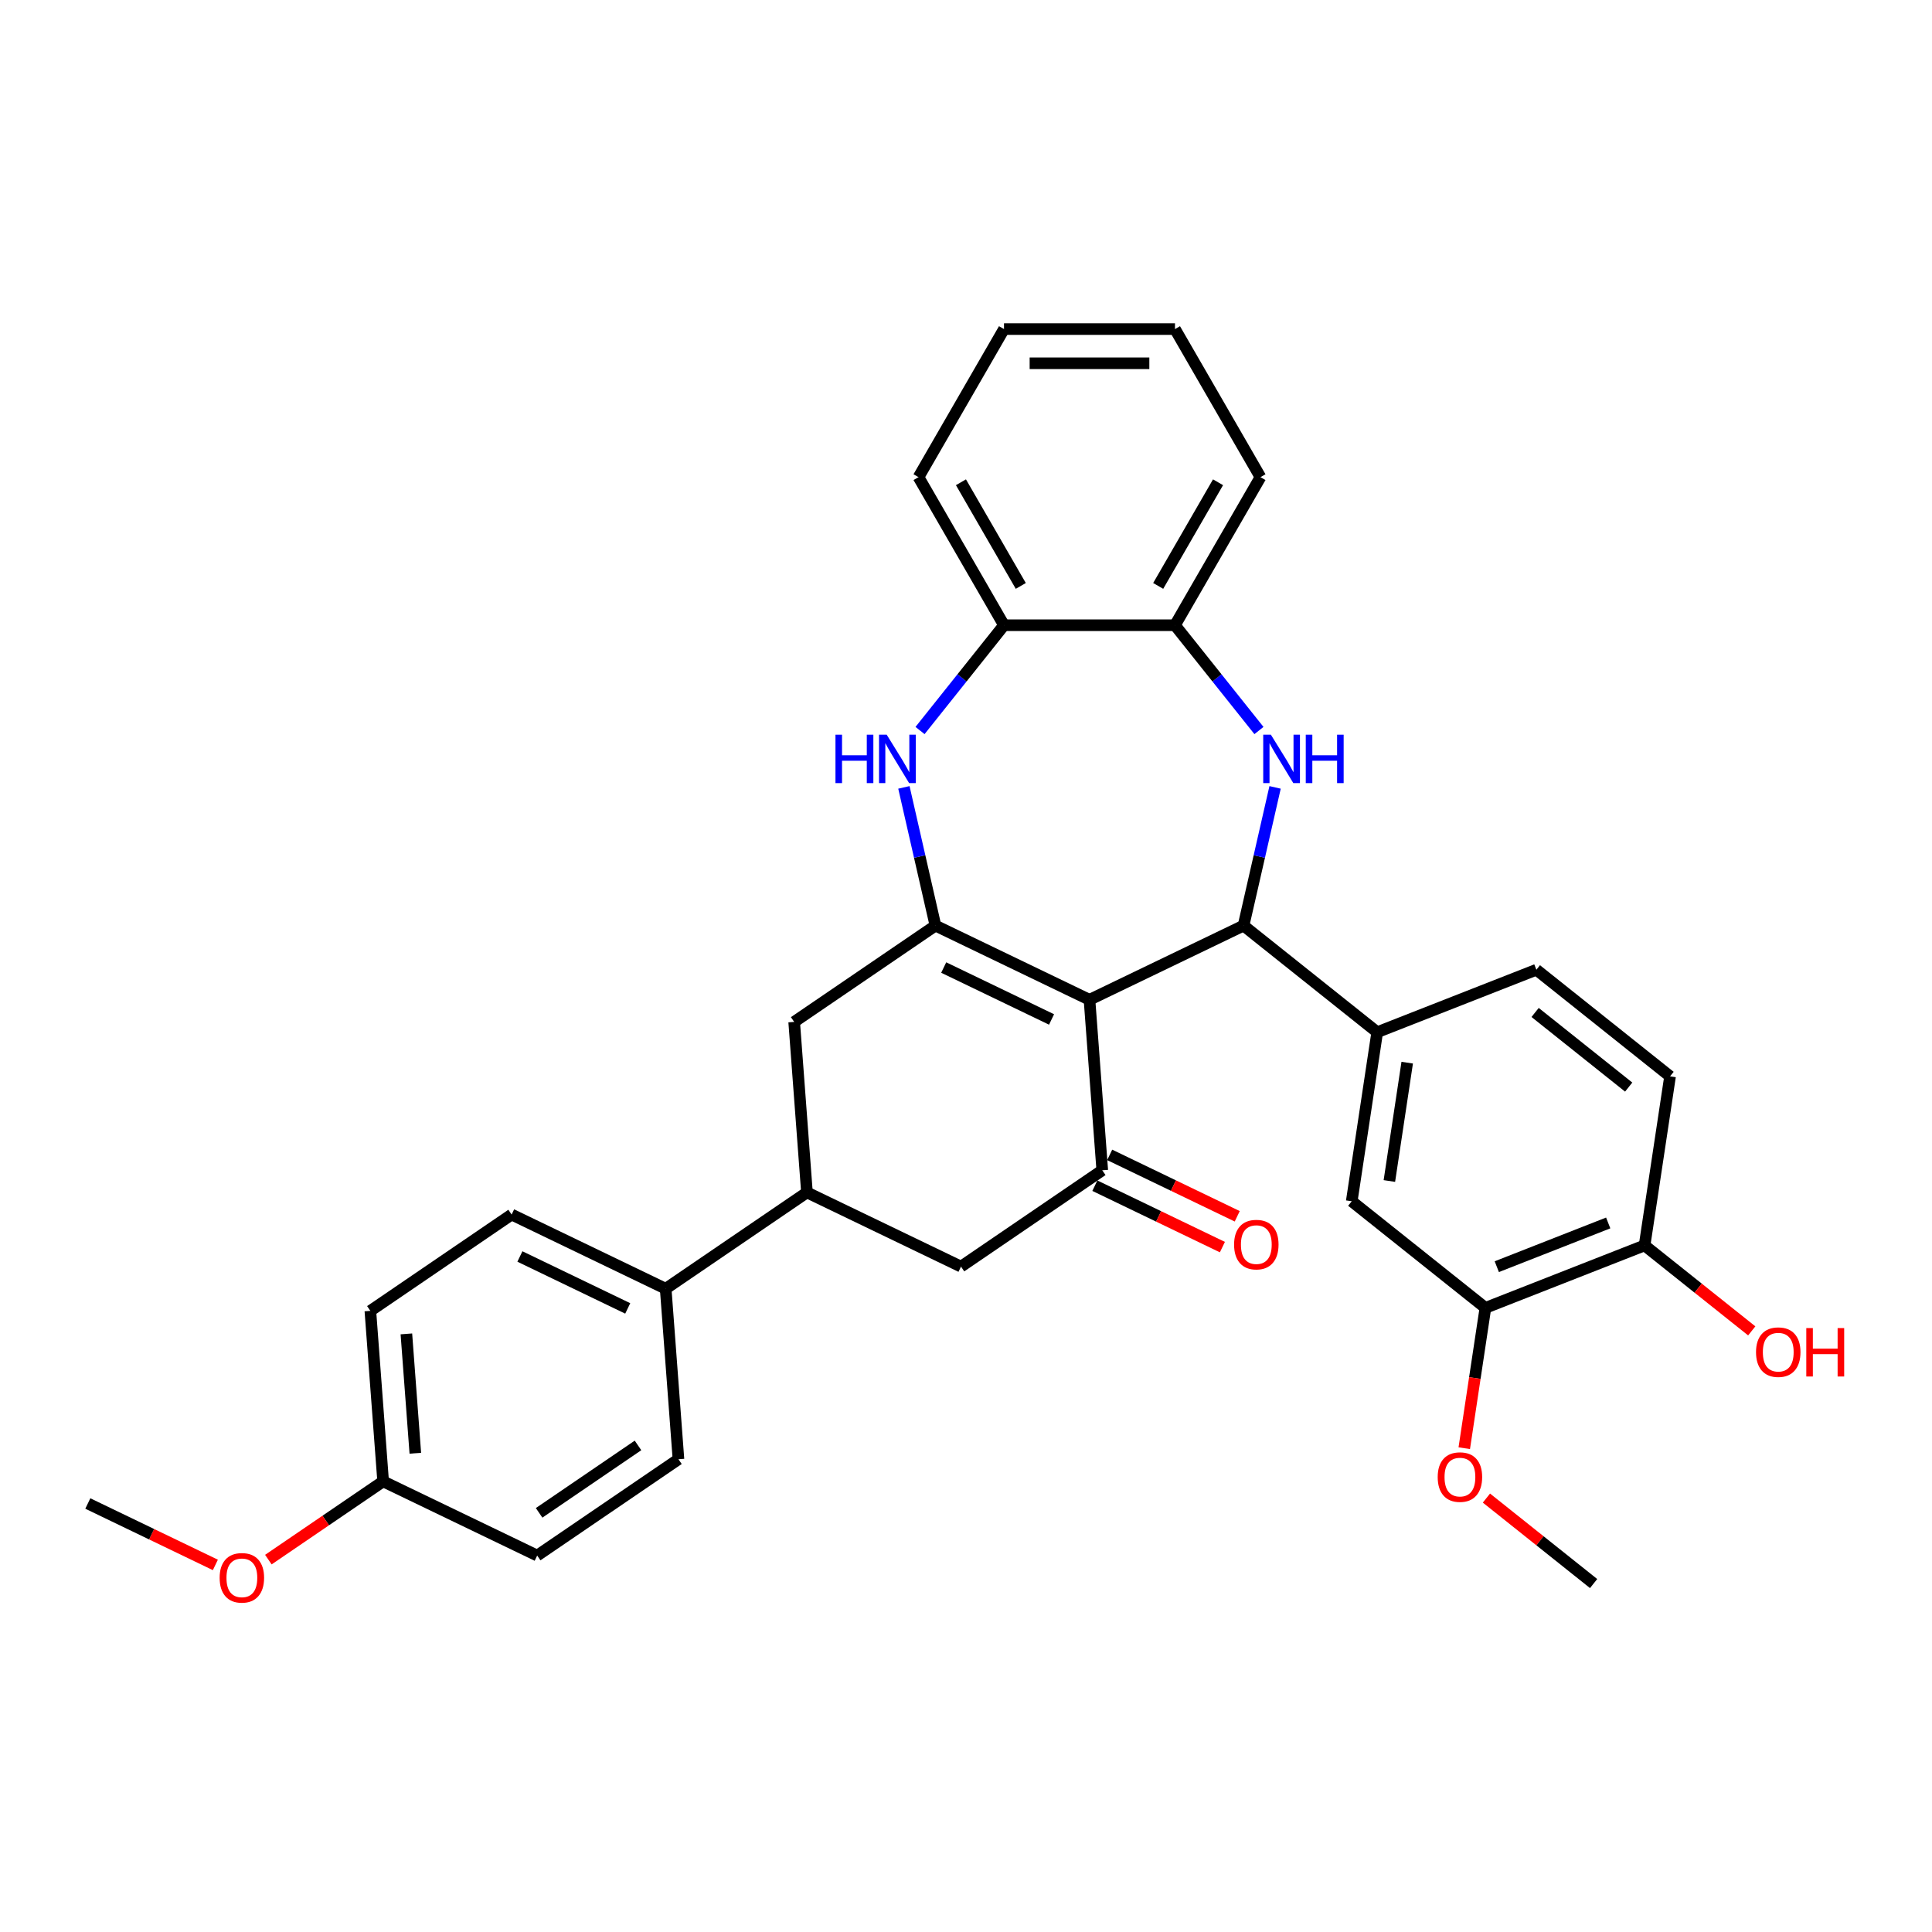 <?xml version='1.0' encoding='iso-8859-1'?>
<svg version='1.1' baseProfile='full'
              xmlns='http://www.w3.org/2000/svg'
                      xmlns:rdkit='http://www.rdkit.org/xml'
                      xmlns:xlink='http://www.w3.org/1999/xlink'
                  xml:space='preserve'
width='1000px' height='1000px' viewBox='0 0 1000 1000'>
<!-- END OF HEADER -->
<rect style='opacity:1.0;fill:#FFFFFF;stroke:none' width='1000' height='1000' x='0' y='0'> </rect>
<path class='bond-0' d='M 563.919,517.486 L 484.184,479.088' style='fill:none;fill-rule:evenodd;stroke:#000000;stroke-width:6px;stroke-linecap:butt;stroke-linejoin:miter;stroke-opacity:1' />
<path class='bond-0' d='M 544.279,527.674 L 488.464,500.795' style='fill:none;fill-rule:evenodd;stroke:#000000;stroke-width:6px;stroke-linecap:butt;stroke-linejoin:miter;stroke-opacity:1' />
<path class='bond-1' d='M 563.919,517.486 L 643.654,479.088' style='fill:none;fill-rule:evenodd;stroke:#000000;stroke-width:6px;stroke-linecap:butt;stroke-linejoin:miter;stroke-opacity:1' />
<path class='bond-3' d='M 563.919,517.486 L 570.532,605.738' style='fill:none;fill-rule:evenodd;stroke:#000000;stroke-width:6px;stroke-linecap:butt;stroke-linejoin:miter;stroke-opacity:1' />
<path class='bond-4' d='M 484.184,479.088 L 476.02,443.32' style='fill:none;fill-rule:evenodd;stroke:#000000;stroke-width:6px;stroke-linecap:butt;stroke-linejoin:miter;stroke-opacity:1' />
<path class='bond-4' d='M 476.02,443.32 L 467.856,407.551' style='fill:none;fill-rule:evenodd;stroke:#0000FF;stroke-width:6px;stroke-linecap:butt;stroke-linejoin:miter;stroke-opacity:1' />
<path class='bond-7' d='M 484.184,479.088 L 411.062,528.941' style='fill:none;fill-rule:evenodd;stroke:#000000;stroke-width:6px;stroke-linecap:butt;stroke-linejoin:miter;stroke-opacity:1' />
<path class='bond-2' d='M 643.654,479.088 L 651.818,443.32' style='fill:none;fill-rule:evenodd;stroke:#000000;stroke-width:6px;stroke-linecap:butt;stroke-linejoin:miter;stroke-opacity:1' />
<path class='bond-2' d='M 651.818,443.32 L 659.982,407.551' style='fill:none;fill-rule:evenodd;stroke:#0000FF;stroke-width:6px;stroke-linecap:butt;stroke-linejoin:miter;stroke-opacity:1' />
<path class='bond-5' d='M 643.654,479.088 L 712.846,534.266' style='fill:none;fill-rule:evenodd;stroke:#000000;stroke-width:6px;stroke-linecap:butt;stroke-linejoin:miter;stroke-opacity:1' />
<path class='bond-6' d='M 651.63,378.114 L 629.899,350.865' style='fill:none;fill-rule:evenodd;stroke:#0000FF;stroke-width:6px;stroke-linecap:butt;stroke-linejoin:miter;stroke-opacity:1' />
<path class='bond-6' d='M 629.899,350.865 L 608.169,323.616' style='fill:none;fill-rule:evenodd;stroke:#000000;stroke-width:6px;stroke-linecap:butt;stroke-linejoin:miter;stroke-opacity:1' />
<path class='bond-10' d='M 570.532,605.738 L 497.411,655.592' style='fill:none;fill-rule:evenodd;stroke:#000000;stroke-width:6px;stroke-linecap:butt;stroke-linejoin:miter;stroke-opacity:1' />
<path class='bond-14' d='M 566.693,613.712 L 599.701,629.608' style='fill:none;fill-rule:evenodd;stroke:#000000;stroke-width:6px;stroke-linecap:butt;stroke-linejoin:miter;stroke-opacity:1' />
<path class='bond-14' d='M 599.701,629.608 L 632.71,645.504' style='fill:none;fill-rule:evenodd;stroke:#FF0000;stroke-width:6px;stroke-linecap:butt;stroke-linejoin:miter;stroke-opacity:1' />
<path class='bond-14' d='M 574.372,597.765 L 607.381,613.661' style='fill:none;fill-rule:evenodd;stroke:#000000;stroke-width:6px;stroke-linecap:butt;stroke-linejoin:miter;stroke-opacity:1' />
<path class='bond-14' d='M 607.381,613.661 L 640.39,629.557' style='fill:none;fill-rule:evenodd;stroke:#FF0000;stroke-width:6px;stroke-linecap:butt;stroke-linejoin:miter;stroke-opacity:1' />
<path class='bond-9' d='M 476.208,378.114 L 497.939,350.865' style='fill:none;fill-rule:evenodd;stroke:#0000FF;stroke-width:6px;stroke-linecap:butt;stroke-linejoin:miter;stroke-opacity:1' />
<path class='bond-9' d='M 497.939,350.865 L 519.669,323.616' style='fill:none;fill-rule:evenodd;stroke:#000000;stroke-width:6px;stroke-linecap:butt;stroke-linejoin:miter;stroke-opacity:1' />
<path class='bond-11' d='M 712.846,534.266 L 699.655,621.777' style='fill:none;fill-rule:evenodd;stroke:#000000;stroke-width:6px;stroke-linecap:butt;stroke-linejoin:miter;stroke-opacity:1' />
<path class='bond-11' d='M 728.369,550.031 L 719.136,611.289' style='fill:none;fill-rule:evenodd;stroke:#000000;stroke-width:6px;stroke-linecap:butt;stroke-linejoin:miter;stroke-opacity:1' />
<path class='bond-16' d='M 712.846,534.266 L 795.227,501.934' style='fill:none;fill-rule:evenodd;stroke:#000000;stroke-width:6px;stroke-linecap:butt;stroke-linejoin:miter;stroke-opacity:1' />
<path class='bond-26' d='M 608.169,323.616 L 652.418,246.973' style='fill:none;fill-rule:evenodd;stroke:#000000;stroke-width:6px;stroke-linecap:butt;stroke-linejoin:miter;stroke-opacity:1' />
<path class='bond-26' d='M 599.477,303.27 L 630.452,249.62' style='fill:none;fill-rule:evenodd;stroke:#000000;stroke-width:6px;stroke-linecap:butt;stroke-linejoin:miter;stroke-opacity:1' />
<path class='bond-33' d='M 608.169,323.616 L 519.669,323.616' style='fill:none;fill-rule:evenodd;stroke:#000000;stroke-width:6px;stroke-linecap:butt;stroke-linejoin:miter;stroke-opacity:1' />
<path class='bond-32' d='M 411.062,528.941 L 417.676,617.193' style='fill:none;fill-rule:evenodd;stroke:#000000;stroke-width:6px;stroke-linecap:butt;stroke-linejoin:miter;stroke-opacity:1' />
<path class='bond-8' d='M 417.676,617.193 L 497.411,655.592' style='fill:none;fill-rule:evenodd;stroke:#000000;stroke-width:6px;stroke-linecap:butt;stroke-linejoin:miter;stroke-opacity:1' />
<path class='bond-13' d='M 417.676,617.193 L 344.554,667.047' style='fill:none;fill-rule:evenodd;stroke:#000000;stroke-width:6px;stroke-linecap:butt;stroke-linejoin:miter;stroke-opacity:1' />
<path class='bond-27' d='M 519.669,323.616 L 475.42,246.973' style='fill:none;fill-rule:evenodd;stroke:#000000;stroke-width:6px;stroke-linecap:butt;stroke-linejoin:miter;stroke-opacity:1' />
<path class='bond-27' d='M 528.36,303.27 L 497.386,249.62' style='fill:none;fill-rule:evenodd;stroke:#000000;stroke-width:6px;stroke-linecap:butt;stroke-linejoin:miter;stroke-opacity:1' />
<path class='bond-12' d='M 699.655,621.777 L 768.847,676.956' style='fill:none;fill-rule:evenodd;stroke:#000000;stroke-width:6px;stroke-linecap:butt;stroke-linejoin:miter;stroke-opacity:1' />
<path class='bond-21' d='M 768.847,676.956 L 763.374,713.268' style='fill:none;fill-rule:evenodd;stroke:#000000;stroke-width:6px;stroke-linecap:butt;stroke-linejoin:miter;stroke-opacity:1' />
<path class='bond-21' d='M 763.374,713.268 L 757.9,749.581' style='fill:none;fill-rule:evenodd;stroke:#FF0000;stroke-width:6px;stroke-linecap:butt;stroke-linejoin:miter;stroke-opacity:1' />
<path class='bond-34' d='M 768.847,676.956 L 851.229,644.623' style='fill:none;fill-rule:evenodd;stroke:#000000;stroke-width:6px;stroke-linecap:butt;stroke-linejoin:miter;stroke-opacity:1' />
<path class='bond-34' d='M 774.738,655.629 L 832.405,632.997' style='fill:none;fill-rule:evenodd;stroke:#000000;stroke-width:6px;stroke-linecap:butt;stroke-linejoin:miter;stroke-opacity:1' />
<path class='bond-18' d='M 344.554,667.047 L 264.819,628.648' style='fill:none;fill-rule:evenodd;stroke:#000000;stroke-width:6px;stroke-linecap:butt;stroke-linejoin:miter;stroke-opacity:1' />
<path class='bond-18' d='M 324.914,677.234 L 269.1,650.355' style='fill:none;fill-rule:evenodd;stroke:#000000;stroke-width:6px;stroke-linecap:butt;stroke-linejoin:miter;stroke-opacity:1' />
<path class='bond-19' d='M 344.554,667.047 L 351.168,755.298' style='fill:none;fill-rule:evenodd;stroke:#000000;stroke-width:6px;stroke-linecap:butt;stroke-linejoin:miter;stroke-opacity:1' />
<path class='bond-15' d='M 851.229,644.623 L 864.419,557.112' style='fill:none;fill-rule:evenodd;stroke:#000000;stroke-width:6px;stroke-linecap:butt;stroke-linejoin:miter;stroke-opacity:1' />
<path class='bond-24' d='M 851.229,644.623 L 878.966,666.743' style='fill:none;fill-rule:evenodd;stroke:#000000;stroke-width:6px;stroke-linecap:butt;stroke-linejoin:miter;stroke-opacity:1' />
<path class='bond-24' d='M 878.966,666.743 L 906.703,688.862' style='fill:none;fill-rule:evenodd;stroke:#FF0000;stroke-width:6px;stroke-linecap:butt;stroke-linejoin:miter;stroke-opacity:1' />
<path class='bond-17' d='M 795.227,501.934 L 864.419,557.112' style='fill:none;fill-rule:evenodd;stroke:#000000;stroke-width:6px;stroke-linecap:butt;stroke-linejoin:miter;stroke-opacity:1' />
<path class='bond-17' d='M 794.57,524.049 L 843.004,562.674' style='fill:none;fill-rule:evenodd;stroke:#000000;stroke-width:6px;stroke-linecap:butt;stroke-linejoin:miter;stroke-opacity:1' />
<path class='bond-23' d='M 264.819,628.648 L 191.698,678.502' style='fill:none;fill-rule:evenodd;stroke:#000000;stroke-width:6px;stroke-linecap:butt;stroke-linejoin:miter;stroke-opacity:1' />
<path class='bond-22' d='M 351.168,755.298 L 278.046,805.152' style='fill:none;fill-rule:evenodd;stroke:#000000;stroke-width:6px;stroke-linecap:butt;stroke-linejoin:miter;stroke-opacity:1' />
<path class='bond-22' d='M 330.229,748.152 L 279.044,783.049' style='fill:none;fill-rule:evenodd;stroke:#000000;stroke-width:6px;stroke-linecap:butt;stroke-linejoin:miter;stroke-opacity:1' />
<path class='bond-20' d='M 198.311,766.753 L 278.046,805.152' style='fill:none;fill-rule:evenodd;stroke:#000000;stroke-width:6px;stroke-linecap:butt;stroke-linejoin:miter;stroke-opacity:1' />
<path class='bond-25' d='M 198.311,766.753 L 168.609,787.004' style='fill:none;fill-rule:evenodd;stroke:#000000;stroke-width:6px;stroke-linecap:butt;stroke-linejoin:miter;stroke-opacity:1' />
<path class='bond-25' d='M 168.609,787.004 L 138.907,807.254' style='fill:none;fill-rule:evenodd;stroke:#FF0000;stroke-width:6px;stroke-linecap:butt;stroke-linejoin:miter;stroke-opacity:1' />
<path class='bond-36' d='M 198.311,766.753 L 191.698,678.502' style='fill:none;fill-rule:evenodd;stroke:#000000;stroke-width:6px;stroke-linecap:butt;stroke-linejoin:miter;stroke-opacity:1' />
<path class='bond-36' d='M 214.97,752.193 L 210.34,690.417' style='fill:none;fill-rule:evenodd;stroke:#000000;stroke-width:6px;stroke-linecap:butt;stroke-linejoin:miter;stroke-opacity:1' />
<path class='bond-28' d='M 769.374,775.406 L 797.111,797.525' style='fill:none;fill-rule:evenodd;stroke:#FF0000;stroke-width:6px;stroke-linecap:butt;stroke-linejoin:miter;stroke-opacity:1' />
<path class='bond-28' d='M 797.111,797.525 L 824.848,819.645' style='fill:none;fill-rule:evenodd;stroke:#000000;stroke-width:6px;stroke-linecap:butt;stroke-linejoin:miter;stroke-opacity:1' />
<path class='bond-29' d='M 111.472,810.001 L 78.463,794.105' style='fill:none;fill-rule:evenodd;stroke:#FF0000;stroke-width:6px;stroke-linecap:butt;stroke-linejoin:miter;stroke-opacity:1' />
<path class='bond-29' d='M 78.463,794.105 L 45.455,778.208' style='fill:none;fill-rule:evenodd;stroke:#000000;stroke-width:6px;stroke-linecap:butt;stroke-linejoin:miter;stroke-opacity:1' />
<path class='bond-30' d='M 652.418,246.973 L 608.169,170.331' style='fill:none;fill-rule:evenodd;stroke:#000000;stroke-width:6px;stroke-linecap:butt;stroke-linejoin:miter;stroke-opacity:1' />
<path class='bond-31' d='M 475.42,246.973 L 519.669,170.331' style='fill:none;fill-rule:evenodd;stroke:#000000;stroke-width:6px;stroke-linecap:butt;stroke-linejoin:miter;stroke-opacity:1' />
<path class='bond-35' d='M 608.169,170.331 L 519.669,170.331' style='fill:none;fill-rule:evenodd;stroke:#000000;stroke-width:6px;stroke-linecap:butt;stroke-linejoin:miter;stroke-opacity:1' />
<path class='bond-35' d='M 594.894,188.031 L 532.944,188.031' style='fill:none;fill-rule:evenodd;stroke:#000000;stroke-width:6px;stroke-linecap:butt;stroke-linejoin:miter;stroke-opacity:1' />
<path  class='atom-3' d='M 657.807 380.276
L 666.02 393.551
Q 666.834 394.861, 668.144 397.232
Q 669.453 399.604, 669.524 399.746
L 669.524 380.276
L 672.852 380.276
L 672.852 405.339
L 669.418 405.339
L 660.603 390.825
Q 659.577 389.126, 658.479 387.179
Q 657.418 385.232, 657.099 384.63
L 657.099 405.339
L 653.842 405.339
L 653.842 380.276
L 657.807 380.276
' fill='#0000FF'/>
<path  class='atom-3' d='M 675.861 380.276
L 679.259 380.276
L 679.259 390.931
L 692.074 390.931
L 692.074 380.276
L 695.472 380.276
L 695.472 405.339
L 692.074 405.339
L 692.074 393.763
L 679.259 393.763
L 679.259 405.339
L 675.861 405.339
L 675.861 380.276
' fill='#0000FF'/>
<path  class='atom-5' d='M 432.436 380.276
L 435.835 380.276
L 435.835 390.931
L 448.649 390.931
L 448.649 380.276
L 452.048 380.276
L 452.048 405.339
L 448.649 405.339
L 448.649 393.763
L 435.835 393.763
L 435.835 405.339
L 432.436 405.339
L 432.436 380.276
' fill='#0000FF'/>
<path  class='atom-5' d='M 458.951 380.276
L 467.164 393.551
Q 467.978 394.861, 469.288 397.232
Q 470.597 399.604, 470.668 399.746
L 470.668 380.276
L 473.996 380.276
L 473.996 405.339
L 470.562 405.339
L 461.747 390.825
Q 460.721 389.126, 459.623 387.179
Q 458.561 385.232, 458.243 384.63
L 458.243 405.339
L 454.986 405.339
L 454.986 380.276
L 458.951 380.276
' fill='#0000FF'/>
<path  class='atom-15' d='M 638.763 644.207
Q 638.763 638.189, 641.736 634.826
Q 644.71 631.463, 650.268 631.463
Q 655.825 631.463, 658.799 634.826
Q 661.772 638.189, 661.772 644.207
Q 661.772 650.296, 658.764 653.765
Q 655.755 657.199, 650.268 657.199
Q 644.745 657.199, 641.736 653.765
Q 638.763 650.331, 638.763 644.207
M 650.268 654.367
Q 654.091 654.367, 656.144 651.818
Q 658.233 649.234, 658.233 644.207
Q 658.233 639.287, 656.144 636.809
Q 654.091 634.295, 650.268 634.295
Q 646.444 634.295, 644.356 636.773
Q 642.303 639.251, 642.303 644.207
Q 642.303 649.269, 644.356 651.818
Q 646.444 654.367, 650.268 654.367
' fill='#FF0000'/>
<path  class='atom-22' d='M 744.152 764.537
Q 744.152 758.519, 747.125 755.156
Q 750.099 751.793, 755.657 751.793
Q 761.215 751.793, 764.188 755.156
Q 767.162 758.519, 767.162 764.537
Q 767.162 770.626, 764.153 774.095
Q 761.144 777.529, 755.657 777.529
Q 750.134 777.529, 747.125 774.095
Q 744.152 770.661, 744.152 764.537
M 755.657 774.697
Q 759.48 774.697, 761.533 772.148
Q 763.622 769.564, 763.622 764.537
Q 763.622 759.617, 761.533 757.139
Q 759.48 754.625, 755.657 754.625
Q 751.834 754.625, 749.745 757.103
Q 747.692 759.581, 747.692 764.537
Q 747.692 769.599, 749.745 772.148
Q 751.834 774.697, 755.657 774.697
' fill='#FF0000'/>
<path  class='atom-25' d='M 908.915 699.872
Q 908.915 693.854, 911.889 690.491
Q 914.862 687.128, 920.42 687.128
Q 925.978 687.128, 928.951 690.491
Q 931.925 693.854, 931.925 699.872
Q 931.925 705.961, 928.916 709.43
Q 925.907 712.864, 920.42 712.864
Q 914.898 712.864, 911.889 709.43
Q 908.915 705.996, 908.915 699.872
M 920.42 710.032
Q 924.243 710.032, 926.296 707.483
Q 928.385 704.899, 928.385 699.872
Q 928.385 694.952, 926.296 692.474
Q 924.243 689.96, 920.42 689.96
Q 916.597 689.96, 914.508 692.438
Q 912.455 694.916, 912.455 699.872
Q 912.455 704.934, 914.508 707.483
Q 916.597 710.032, 920.42 710.032
' fill='#FF0000'/>
<path  class='atom-25' d='M 934.934 687.412
L 938.332 687.412
L 938.332 698.067
L 951.147 698.067
L 951.147 687.412
L 954.545 687.412
L 954.545 712.475
L 951.147 712.475
L 951.147 700.899
L 938.332 700.899
L 938.332 712.475
L 934.934 712.475
L 934.934 687.412
' fill='#FF0000'/>
<path  class='atom-26' d='M 113.685 816.678
Q 113.685 810.66, 116.658 807.297
Q 119.632 803.934, 125.19 803.934
Q 130.747 803.934, 133.721 807.297
Q 136.695 810.66, 136.695 816.678
Q 136.695 822.766, 133.686 826.236
Q 130.677 829.669, 125.19 829.669
Q 119.667 829.669, 116.658 826.236
Q 113.685 822.802, 113.685 816.678
M 125.19 826.837
Q 129.013 826.837, 131.066 824.289
Q 133.155 821.704, 133.155 816.678
Q 133.155 811.757, 131.066 809.279
Q 129.013 806.766, 125.19 806.766
Q 121.366 806.766, 119.278 809.244
Q 117.225 811.722, 117.225 816.678
Q 117.225 821.74, 119.278 824.289
Q 121.366 826.837, 125.19 826.837
' fill='#FF0000'/>
</svg>

